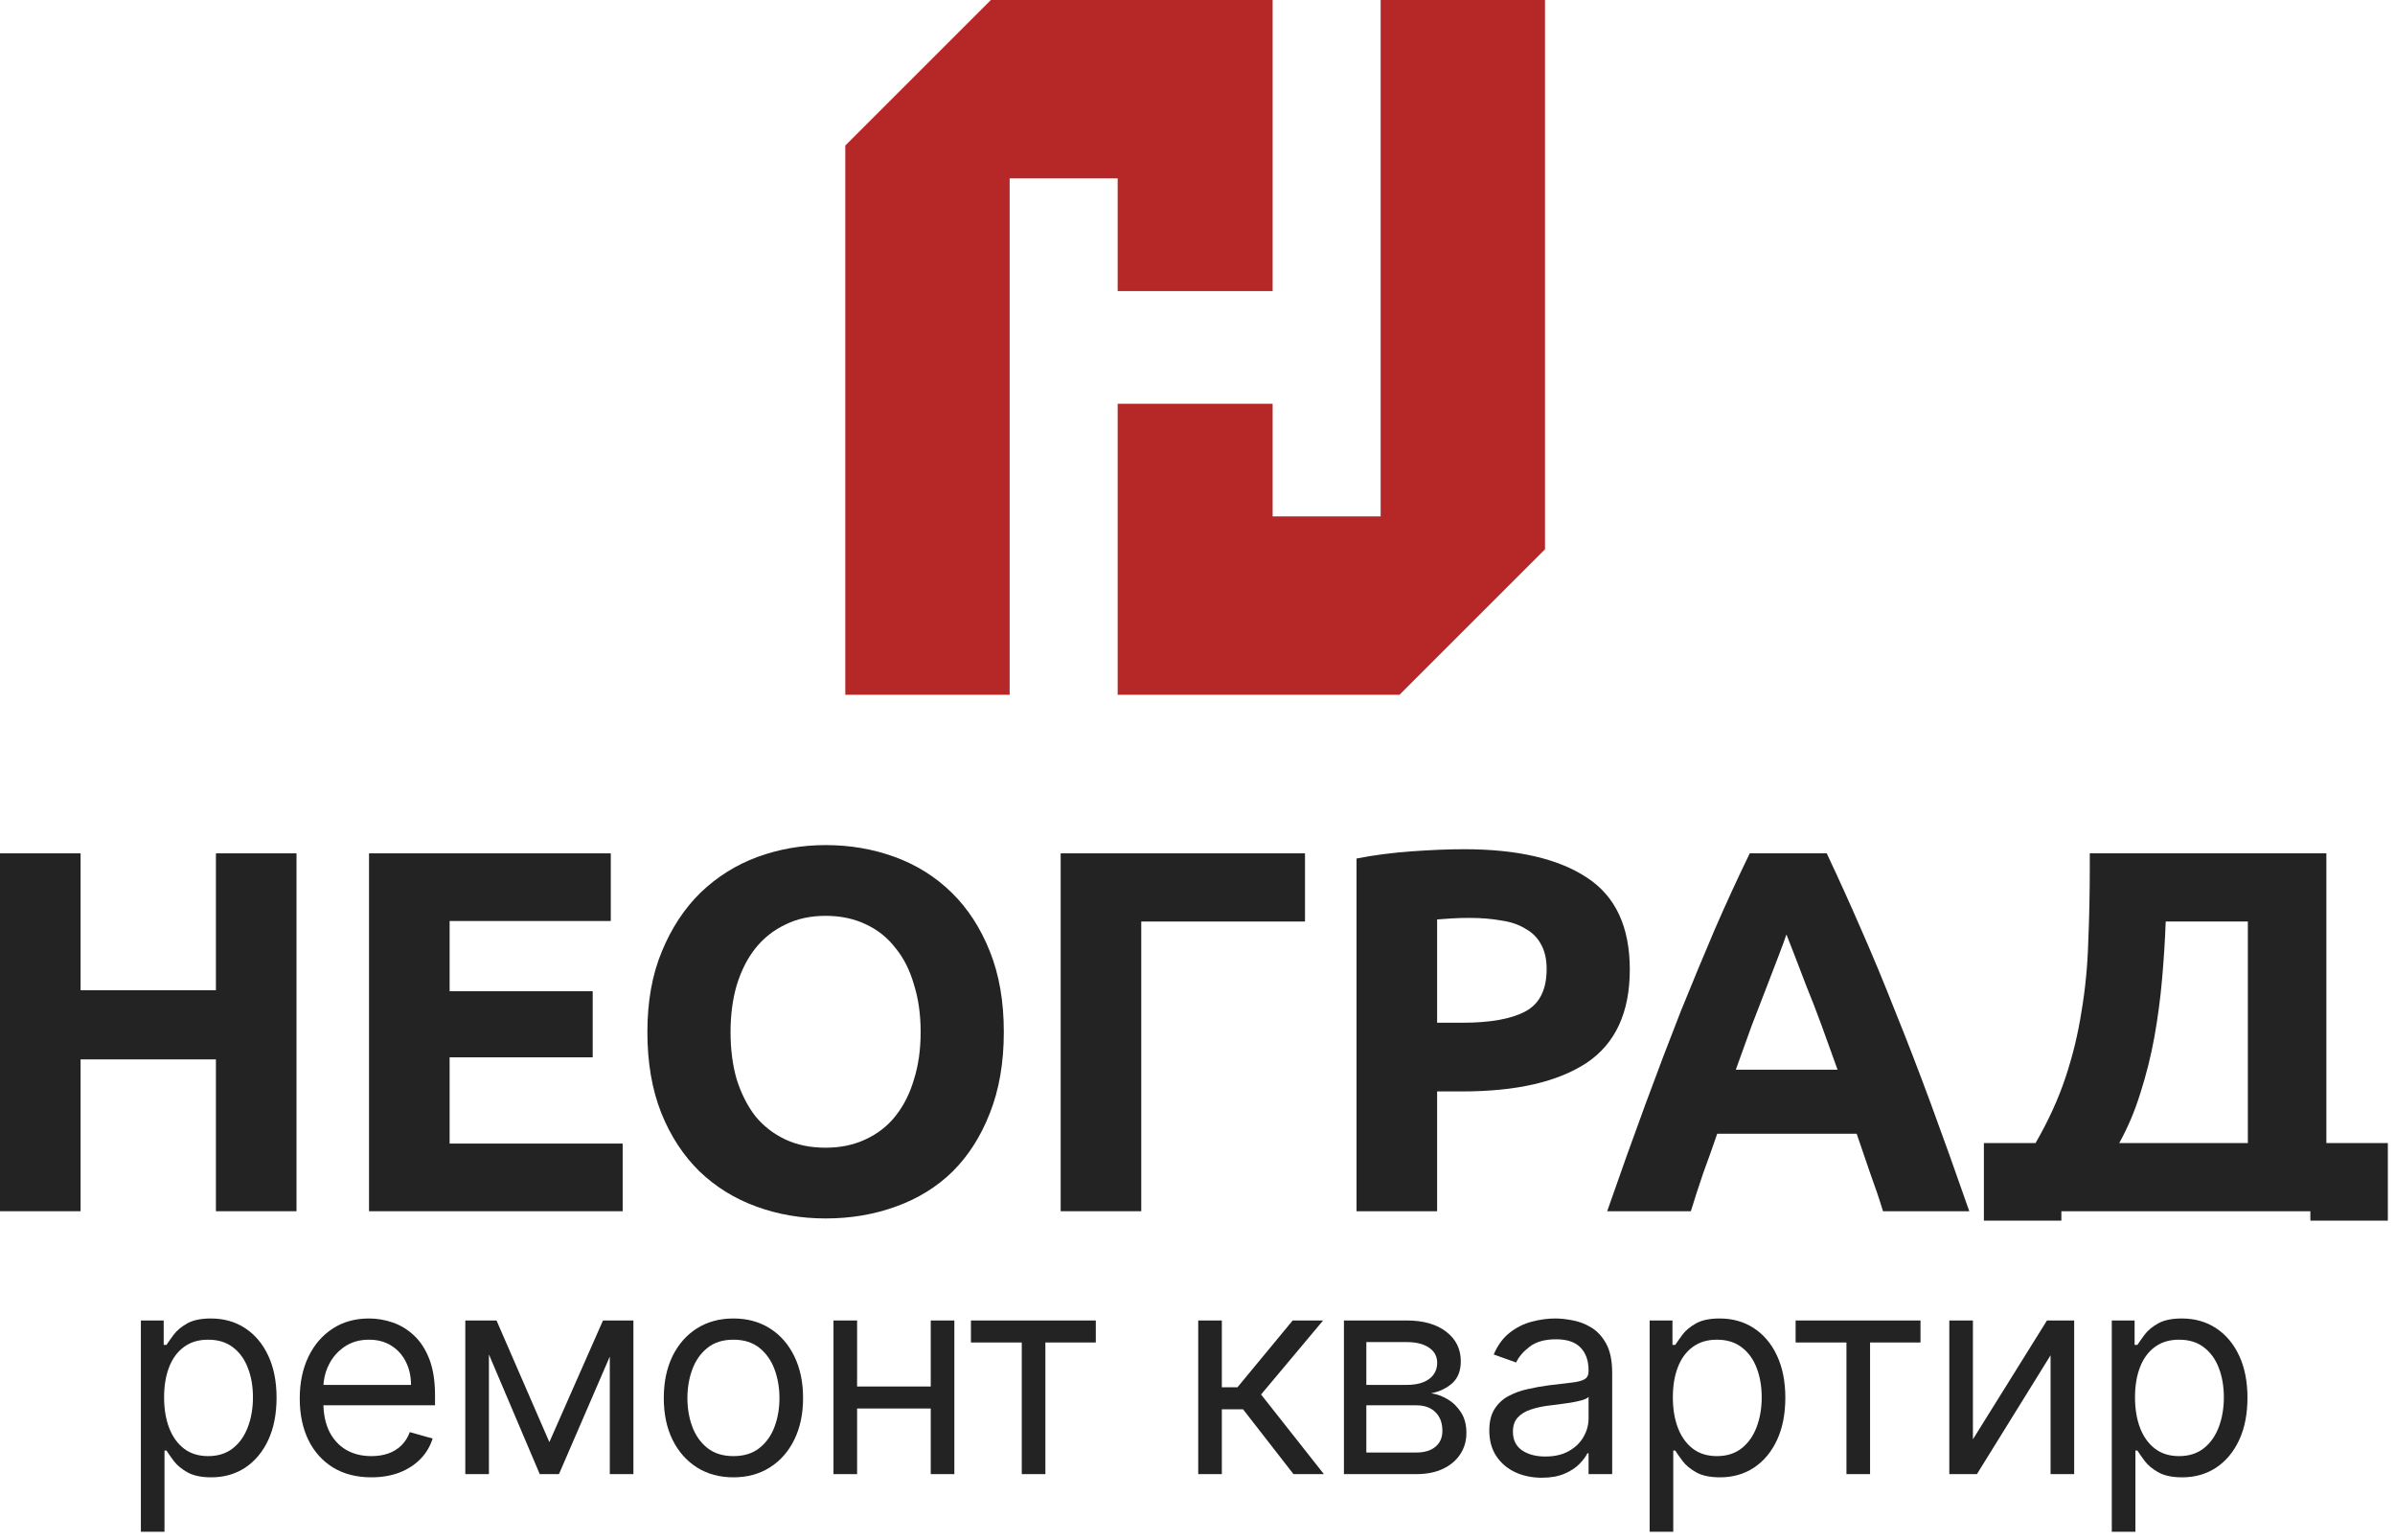 <?xml version="1.0" encoding="UTF-8"?> <svg xmlns="http://www.w3.org/2000/svg" width="255" height="164" viewBox="0 0 255 164" fill="none"><path d="M90 15.5V74H107.5V19H119V31H135.5V0H105.5L90 15.5Z" fill="#B62828"></path><path d="M164.5 58.5L164.5 0L147 -1.5299e-06L147 55L135.5 55L135.5 43L119 43L119 74L149 74L164.5 58.5Z" fill="#B62828"></path><path d="M211.228 121.74H216.728C218.085 119.393 219.148 117.065 219.918 114.755C220.688 112.445 221.256 110.098 221.623 107.715C222.026 105.332 222.265 102.875 222.338 100.345C222.448 97.815 222.503 95.157 222.503 92.37V90.885H247.693V121.74H254.238V130H245.988V129H219.478V130H211.228V121.74ZM230.588 98.145C230.515 100.125 230.386 102.16 230.203 104.25C230.02 106.34 229.745 108.412 229.378 110.465C229.011 112.482 228.516 114.462 227.893 116.405C227.306 118.312 226.555 120.09 225.638 121.74H239.333V98.145H230.588Z" fill="#232323"></path><path d="M200.489 129C200.086 127.68 199.627 126.323 199.114 124.93C198.637 123.537 198.161 122.143 197.684 120.75H182.834C182.357 122.143 181.862 123.537 181.349 124.93C180.872 126.323 180.432 127.68 180.029 129H171.119C172.549 124.893 173.906 121.098 175.189 117.615C176.472 114.132 177.719 110.85 178.929 107.77C180.176 104.69 181.386 101.775 182.559 99.025C183.769 96.238 185.016 93.525 186.299 90.885H194.494C195.741 93.525 196.969 96.238 198.179 99.025C199.389 101.775 200.599 104.69 201.809 107.77C203.056 110.85 204.321 114.132 205.604 117.615C206.887 121.098 208.244 124.893 209.674 129H200.489ZM190.204 99.52C190.021 100.07 189.746 100.822 189.379 101.775C189.012 102.728 188.591 103.828 188.114 105.075C187.637 106.322 187.106 107.697 186.519 109.2C185.969 110.703 185.401 112.28 184.814 113.93H195.649C195.062 112.28 194.494 110.703 193.944 109.2C193.394 107.697 192.862 106.322 192.349 105.075C191.872 103.828 191.451 102.728 191.084 101.775C190.717 100.822 190.424 100.07 190.204 99.52Z" fill="#232323"></path><path d="M155.873 90.445C161.556 90.445 165.92 91.453 168.963 93.47C172.006 95.45 173.528 98.713 173.528 103.26C173.528 107.843 171.988 111.162 168.908 113.215C165.828 115.232 161.428 116.24 155.708 116.24H153.013V129H144.433V91.435C146.303 91.068 148.283 90.812 150.373 90.665C152.463 90.518 154.296 90.445 155.873 90.445ZM156.423 97.76C155.8 97.76 155.176 97.778 154.553 97.815C153.966 97.852 153.453 97.888 153.013 97.925V108.925H155.708C158.678 108.925 160.915 108.522 162.418 107.715C163.921 106.908 164.673 105.405 164.673 103.205C164.673 102.142 164.471 101.262 164.068 100.565C163.701 99.868 163.151 99.318 162.418 98.915C161.721 98.475 160.86 98.182 159.833 98.035C158.806 97.852 157.67 97.76 156.423 97.76Z" fill="#232323"></path><path d="M121.511 129H112.931V90.885H138.946V98.145H121.511V129Z" fill="#232323"></path><path d="M77.783 109.915C77.783 111.785 78.003 113.472 78.443 114.975C78.92 116.478 79.58 117.78 80.423 118.88C81.303 119.943 82.367 120.768 83.613 121.355C84.86 121.942 86.29 122.235 87.903 122.235C89.48 122.235 90.892 121.942 92.138 121.355C93.422 120.768 94.485 119.943 95.328 118.88C96.208 117.78 96.868 116.478 97.308 114.975C97.785 113.472 98.023 111.785 98.023 109.915C98.023 108.045 97.785 106.358 97.308 104.855C96.868 103.315 96.208 102.013 95.328 100.95C94.485 99.85 93.422 99.007 92.138 98.42C90.892 97.833 89.48 97.54 87.903 97.54C86.29 97.54 84.86 97.852 83.613 98.475C82.367 99.062 81.303 99.905 80.423 101.005C79.58 102.068 78.92 103.37 78.443 104.91C78.003 106.413 77.783 108.082 77.783 109.915ZM106.878 109.915C106.878 113.178 106.383 116.057 105.393 118.55C104.44 121.007 103.12 123.078 101.433 124.765C99.747 126.415 97.73 127.662 95.383 128.505C93.073 129.348 90.58 129.77 87.903 129.77C85.3 129.77 82.843 129.348 80.533 128.505C78.223 127.662 76.207 126.415 74.483 124.765C72.76 123.078 71.403 121.007 70.413 118.55C69.423 116.057 68.928 113.178 68.928 109.915C68.928 106.652 69.442 103.792 70.468 101.335C71.495 98.842 72.87 96.752 74.593 95.065C76.353 93.378 78.37 92.113 80.643 91.27C82.953 90.427 85.373 90.005 87.903 90.005C90.507 90.005 92.963 90.427 95.273 91.27C97.583 92.113 99.6 93.378 101.323 95.065C103.047 96.752 104.403 98.842 105.393 101.335C106.383 103.792 106.878 106.652 106.878 109.915Z" fill="#232323"></path><path d="M39.291 129V90.885H65.031V98.09H47.871V105.57H63.106V112.61H47.871V121.795H66.296V129H39.291Z" fill="#232323"></path><path d="M22.99 90.885H31.57V129H22.99V112.83H8.58V129H0V90.885H8.58V105.46H22.99V90.885Z" fill="#232323"></path><path d="M224.846 163.136V140.636H227.275V143.236H227.574C227.758 142.952 228.014 142.59 228.341 142.149C228.675 141.702 229.15 141.304 229.768 140.956C230.393 140.601 231.238 140.423 232.304 140.423C233.682 140.423 234.896 140.768 235.947 141.457C236.998 142.146 237.819 143.122 238.408 144.386C238.998 145.651 239.292 147.142 239.292 148.861C239.292 150.594 238.998 152.096 238.408 153.367C237.819 154.631 237.002 155.612 235.958 156.308C234.914 156.996 233.71 157.341 232.346 157.341C231.295 157.341 230.454 157.167 229.822 156.819C229.189 156.464 228.703 156.063 228.362 155.615C228.021 155.161 227.758 154.784 227.574 154.486H227.361V163.136H224.846ZM227.318 148.818C227.318 150.054 227.499 151.144 227.861 152.089C228.224 153.026 228.753 153.761 229.449 154.294C230.145 154.82 230.997 155.082 232.006 155.082C233.057 155.082 233.934 154.805 234.637 154.251C235.347 153.69 235.88 152.938 236.235 151.993C236.597 151.041 236.778 149.983 236.778 148.818C236.778 147.668 236.601 146.631 236.246 145.707C235.898 144.777 235.368 144.042 234.658 143.502C233.955 142.955 233.071 142.682 232.006 142.682C230.983 142.682 230.123 142.941 229.427 143.46C228.731 143.971 228.206 144.688 227.851 145.612C227.496 146.528 227.318 147.597 227.318 148.818Z" fill="#232323"></path><path d="M210.06 153.293L217.944 140.636H220.842V157H218.327V144.344L210.486 157H207.546V140.636H210.06V153.293Z" fill="#232323"></path><path d="M191.183 142.98V140.636H204.479V142.98H199.109V157H196.595V142.98H191.183Z" fill="#232323"></path><path d="M175.641 163.136V140.636H178.07V143.236H178.368C178.553 142.952 178.808 142.59 179.135 142.149C179.469 141.702 179.945 141.304 180.562 140.956C181.188 140.601 182.033 140.423 183.098 140.423C184.476 140.423 185.69 140.768 186.741 141.457C187.793 142.146 188.613 143.122 189.202 144.386C189.792 145.651 190.087 147.142 190.087 148.861C190.087 150.594 189.792 152.096 189.202 153.367C188.613 154.631 187.796 155.612 186.752 156.308C185.708 156.996 184.504 157.341 183.141 157.341C182.089 157.341 181.248 157.167 180.616 156.819C179.984 156.464 179.497 156.063 179.156 155.615C178.815 155.161 178.553 154.784 178.368 154.486H178.155V163.136H175.641ZM178.112 148.818C178.112 150.054 178.293 151.144 178.656 152.089C179.018 153.026 179.547 153.761 180.243 154.294C180.939 154.82 181.791 155.082 182.8 155.082C183.851 155.082 184.728 154.805 185.431 154.251C186.141 153.69 186.674 152.938 187.029 151.993C187.391 151.041 187.572 149.983 187.572 148.818C187.572 147.668 187.395 146.631 187.04 145.707C186.692 144.777 186.163 144.042 185.452 143.502C184.749 142.955 183.865 142.682 182.8 142.682C181.777 142.682 180.918 142.941 180.222 143.46C179.526 143.971 179 144.688 178.645 145.612C178.29 146.528 178.112 147.597 178.112 148.818Z" fill="#232323"></path><path d="M164.152 157.384C163.115 157.384 162.174 157.188 161.329 156.798C160.483 156.4 159.812 155.828 159.315 155.082C158.818 154.33 158.569 153.42 158.569 152.355C158.569 151.418 158.754 150.658 159.123 150.075C159.493 149.486 159.986 149.024 160.604 148.69C161.222 148.357 161.904 148.108 162.65 147.945C163.402 147.774 164.159 147.639 164.919 147.54C165.913 147.412 166.719 147.316 167.337 147.252C167.962 147.181 168.417 147.064 168.701 146.901C168.992 146.737 169.138 146.453 169.138 146.048V145.963C169.138 144.912 168.85 144.095 168.275 143.513C167.706 142.93 166.843 142.639 165.686 142.639C164.486 142.639 163.544 142.902 162.863 143.428C162.181 143.953 161.701 144.514 161.424 145.111L159.038 144.259C159.464 143.264 160.032 142.49 160.743 141.936C161.46 141.375 162.241 140.984 163.086 140.764C163.939 140.537 164.777 140.423 165.601 140.423C166.126 140.423 166.73 140.487 167.412 140.615C168.101 140.736 168.765 140.988 169.404 141.371C170.05 141.755 170.586 142.334 171.013 143.108C171.439 143.882 171.652 144.919 171.652 146.219V157H169.138V154.784H169.01C168.839 155.139 168.555 155.519 168.157 155.924C167.76 156.329 167.231 156.673 166.57 156.957C165.91 157.242 165.103 157.384 164.152 157.384ZM164.535 155.125C165.53 155.125 166.368 154.93 167.049 154.539C167.738 154.148 168.257 153.644 168.605 153.026C168.96 152.408 169.138 151.759 169.138 151.077V148.776C169.031 148.903 168.797 149.021 168.434 149.127C168.079 149.227 167.667 149.315 167.199 149.394C166.737 149.465 166.286 149.528 165.846 149.585C165.412 149.635 165.061 149.678 164.791 149.713C164.138 149.798 163.527 149.937 162.959 150.129C162.397 150.313 161.943 150.594 161.595 150.97C161.254 151.34 161.084 151.844 161.084 152.483C161.084 153.357 161.407 154.017 162.053 154.465C162.706 154.905 163.534 155.125 164.535 155.125Z" fill="#232323"></path><path d="M143.091 157V140.636H149.781C151.542 140.636 152.941 141.034 153.978 141.83C155.015 142.625 155.534 143.676 155.534 144.983C155.534 145.977 155.239 146.748 154.65 147.295C154.06 147.835 153.304 148.2 152.38 148.392C152.984 148.477 153.57 148.69 154.138 149.031C154.713 149.372 155.189 149.841 155.566 150.438C155.942 151.027 156.13 151.752 156.13 152.611C156.13 153.449 155.917 154.198 155.491 154.859C155.065 155.519 154.454 156.041 153.659 156.425C152.863 156.808 151.912 157 150.804 157H143.091ZM145.477 154.699H150.804C151.67 154.699 152.348 154.493 152.838 154.081C153.329 153.669 153.574 153.108 153.574 152.398C153.574 151.553 153.329 150.889 152.838 150.406C152.348 149.916 151.67 149.671 150.804 149.671H145.477V154.699ZM145.477 147.497H149.781C150.456 147.497 151.034 147.405 151.517 147.22C152 147.029 152.37 146.759 152.625 146.411C152.888 146.056 153.02 145.636 153.02 145.154C153.02 144.465 152.732 143.925 152.157 143.534C151.581 143.136 150.789 142.938 149.781 142.938H145.477V147.497Z" fill="#232323"></path><path d="M127.577 157V140.636H130.091V147.753H131.753L137.634 140.636H140.873L134.268 148.52L140.958 157H137.719L132.35 150.097H130.091V157H127.577Z" fill="#232323"></path><path d="M103.377 142.98V140.636H116.672V142.98H111.303V157H108.789V142.98H103.377Z" fill="#232323"></path><path d="M99.694 147.668V150.011H90.66V147.668H99.694ZM91.257 140.636V157H88.743V140.636H91.257ZM101.612 140.636V157H99.098V140.636H101.612Z" fill="#232323"></path><path d="M78.09 157.341C76.612 157.341 75.316 156.989 74.201 156.286C73.093 155.583 72.227 154.599 71.602 153.335C70.984 152.071 70.675 150.594 70.675 148.903C70.675 147.199 70.984 145.711 71.602 144.44C72.227 143.168 73.093 142.181 74.201 141.478C75.316 140.775 76.612 140.423 78.09 140.423C79.567 140.423 80.86 140.775 81.968 141.478C83.083 142.181 83.949 143.168 84.567 144.44C85.192 145.711 85.505 147.199 85.505 148.903C85.505 150.594 85.192 152.071 84.567 153.335C83.949 154.599 83.083 155.583 81.968 156.286C80.86 156.989 79.567 157.341 78.09 157.341ZM78.09 155.082C79.212 155.082 80.135 154.795 80.86 154.22C81.584 153.644 82.12 152.888 82.468 151.95C82.816 151.013 82.99 149.997 82.99 148.903C82.99 147.81 82.816 146.791 82.468 145.846C82.12 144.901 81.584 144.138 80.86 143.555C80.135 142.973 79.212 142.682 78.09 142.682C76.968 142.682 76.044 142.973 75.32 143.555C74.596 144.138 74.059 144.901 73.711 145.846C73.363 146.791 73.189 147.81 73.189 148.903C73.189 149.997 73.363 151.013 73.711 151.95C74.059 152.888 74.596 153.644 75.32 154.22C76.044 154.795 76.968 155.082 78.09 155.082Z" fill="#232323"></path><path d="M58.491 153.591L64.201 140.636H66.588L59.514 157H57.468L50.522 140.636H52.866L58.491 153.591ZM52.056 140.636V157H49.542V140.636H52.056ZM64.926 157V140.636H67.44V157H64.926Z" fill="#232323"></path><path d="M39.542 157.341C37.965 157.341 36.605 156.993 35.462 156.297C34.325 155.594 33.448 154.614 32.83 153.357C32.22 152.092 31.914 150.622 31.914 148.946C31.914 147.27 32.22 145.793 32.83 144.514C33.448 143.229 34.308 142.227 35.408 141.51C36.517 140.786 37.809 140.423 39.286 140.423C40.139 140.423 40.98 140.565 41.811 140.849C42.642 141.134 43.399 141.595 44.08 142.234C44.762 142.867 45.306 143.705 45.71 144.749C46.115 145.793 46.318 147.078 46.318 148.605V149.67H33.704V147.497H43.761C43.761 146.574 43.576 145.75 43.207 145.026C42.845 144.301 42.326 143.729 41.651 143.31C40.984 142.891 40.195 142.682 39.286 142.682C38.285 142.682 37.418 142.93 36.687 143.428C35.962 143.918 35.405 144.557 35.014 145.345C34.624 146.134 34.428 146.979 34.428 147.881V149.33C34.428 150.565 34.642 151.613 35.068 152.472C35.501 153.325 36.101 153.974 36.868 154.422C37.635 154.862 38.526 155.082 39.542 155.082C40.203 155.082 40.799 154.99 41.332 154.805C41.872 154.614 42.337 154.33 42.727 153.953C43.118 153.57 43.42 153.094 43.633 152.526L46.062 153.207C45.806 154.031 45.377 154.756 44.773 155.381C44.169 155.999 43.423 156.482 42.536 156.83C41.648 157.17 40.65 157.341 39.542 157.341Z" fill="#232323"></path><path d="M15 163.136V140.636H17.429V143.236H17.727C17.912 142.952 18.168 142.59 18.494 142.149C18.828 141.702 19.304 141.304 19.922 140.956C20.547 140.601 21.392 140.423 22.457 140.423C23.835 140.423 25.05 140.768 26.101 141.457C27.152 142.146 27.972 143.122 28.562 144.386C29.151 145.651 29.446 147.142 29.446 148.861C29.446 150.594 29.151 152.096 28.562 153.367C27.972 154.631 27.155 155.612 26.111 156.308C25.067 156.996 23.864 157.341 22.5 157.341C21.449 157.341 20.607 157.167 19.975 156.819C19.343 156.464 18.857 156.063 18.516 155.615C18.175 155.161 17.912 154.784 17.727 154.486H17.514V163.136H15ZM17.472 148.818C17.472 150.054 17.653 151.144 18.015 152.089C18.377 153.026 18.906 153.761 19.602 154.294C20.298 154.82 21.151 155.082 22.159 155.082C23.21 155.082 24.087 154.805 24.791 154.251C25.501 153.69 26.033 152.938 26.389 151.993C26.751 151.041 26.932 149.983 26.932 148.818C26.932 147.668 26.754 146.631 26.399 145.707C26.051 144.777 25.522 144.042 24.812 143.502C24.109 142.955 23.224 142.682 22.159 142.682C21.136 142.682 20.277 142.941 19.581 143.46C18.885 143.971 18.359 144.688 18.004 145.612C17.649 146.528 17.472 147.597 17.472 148.818Z" fill="#232323"></path></svg> 